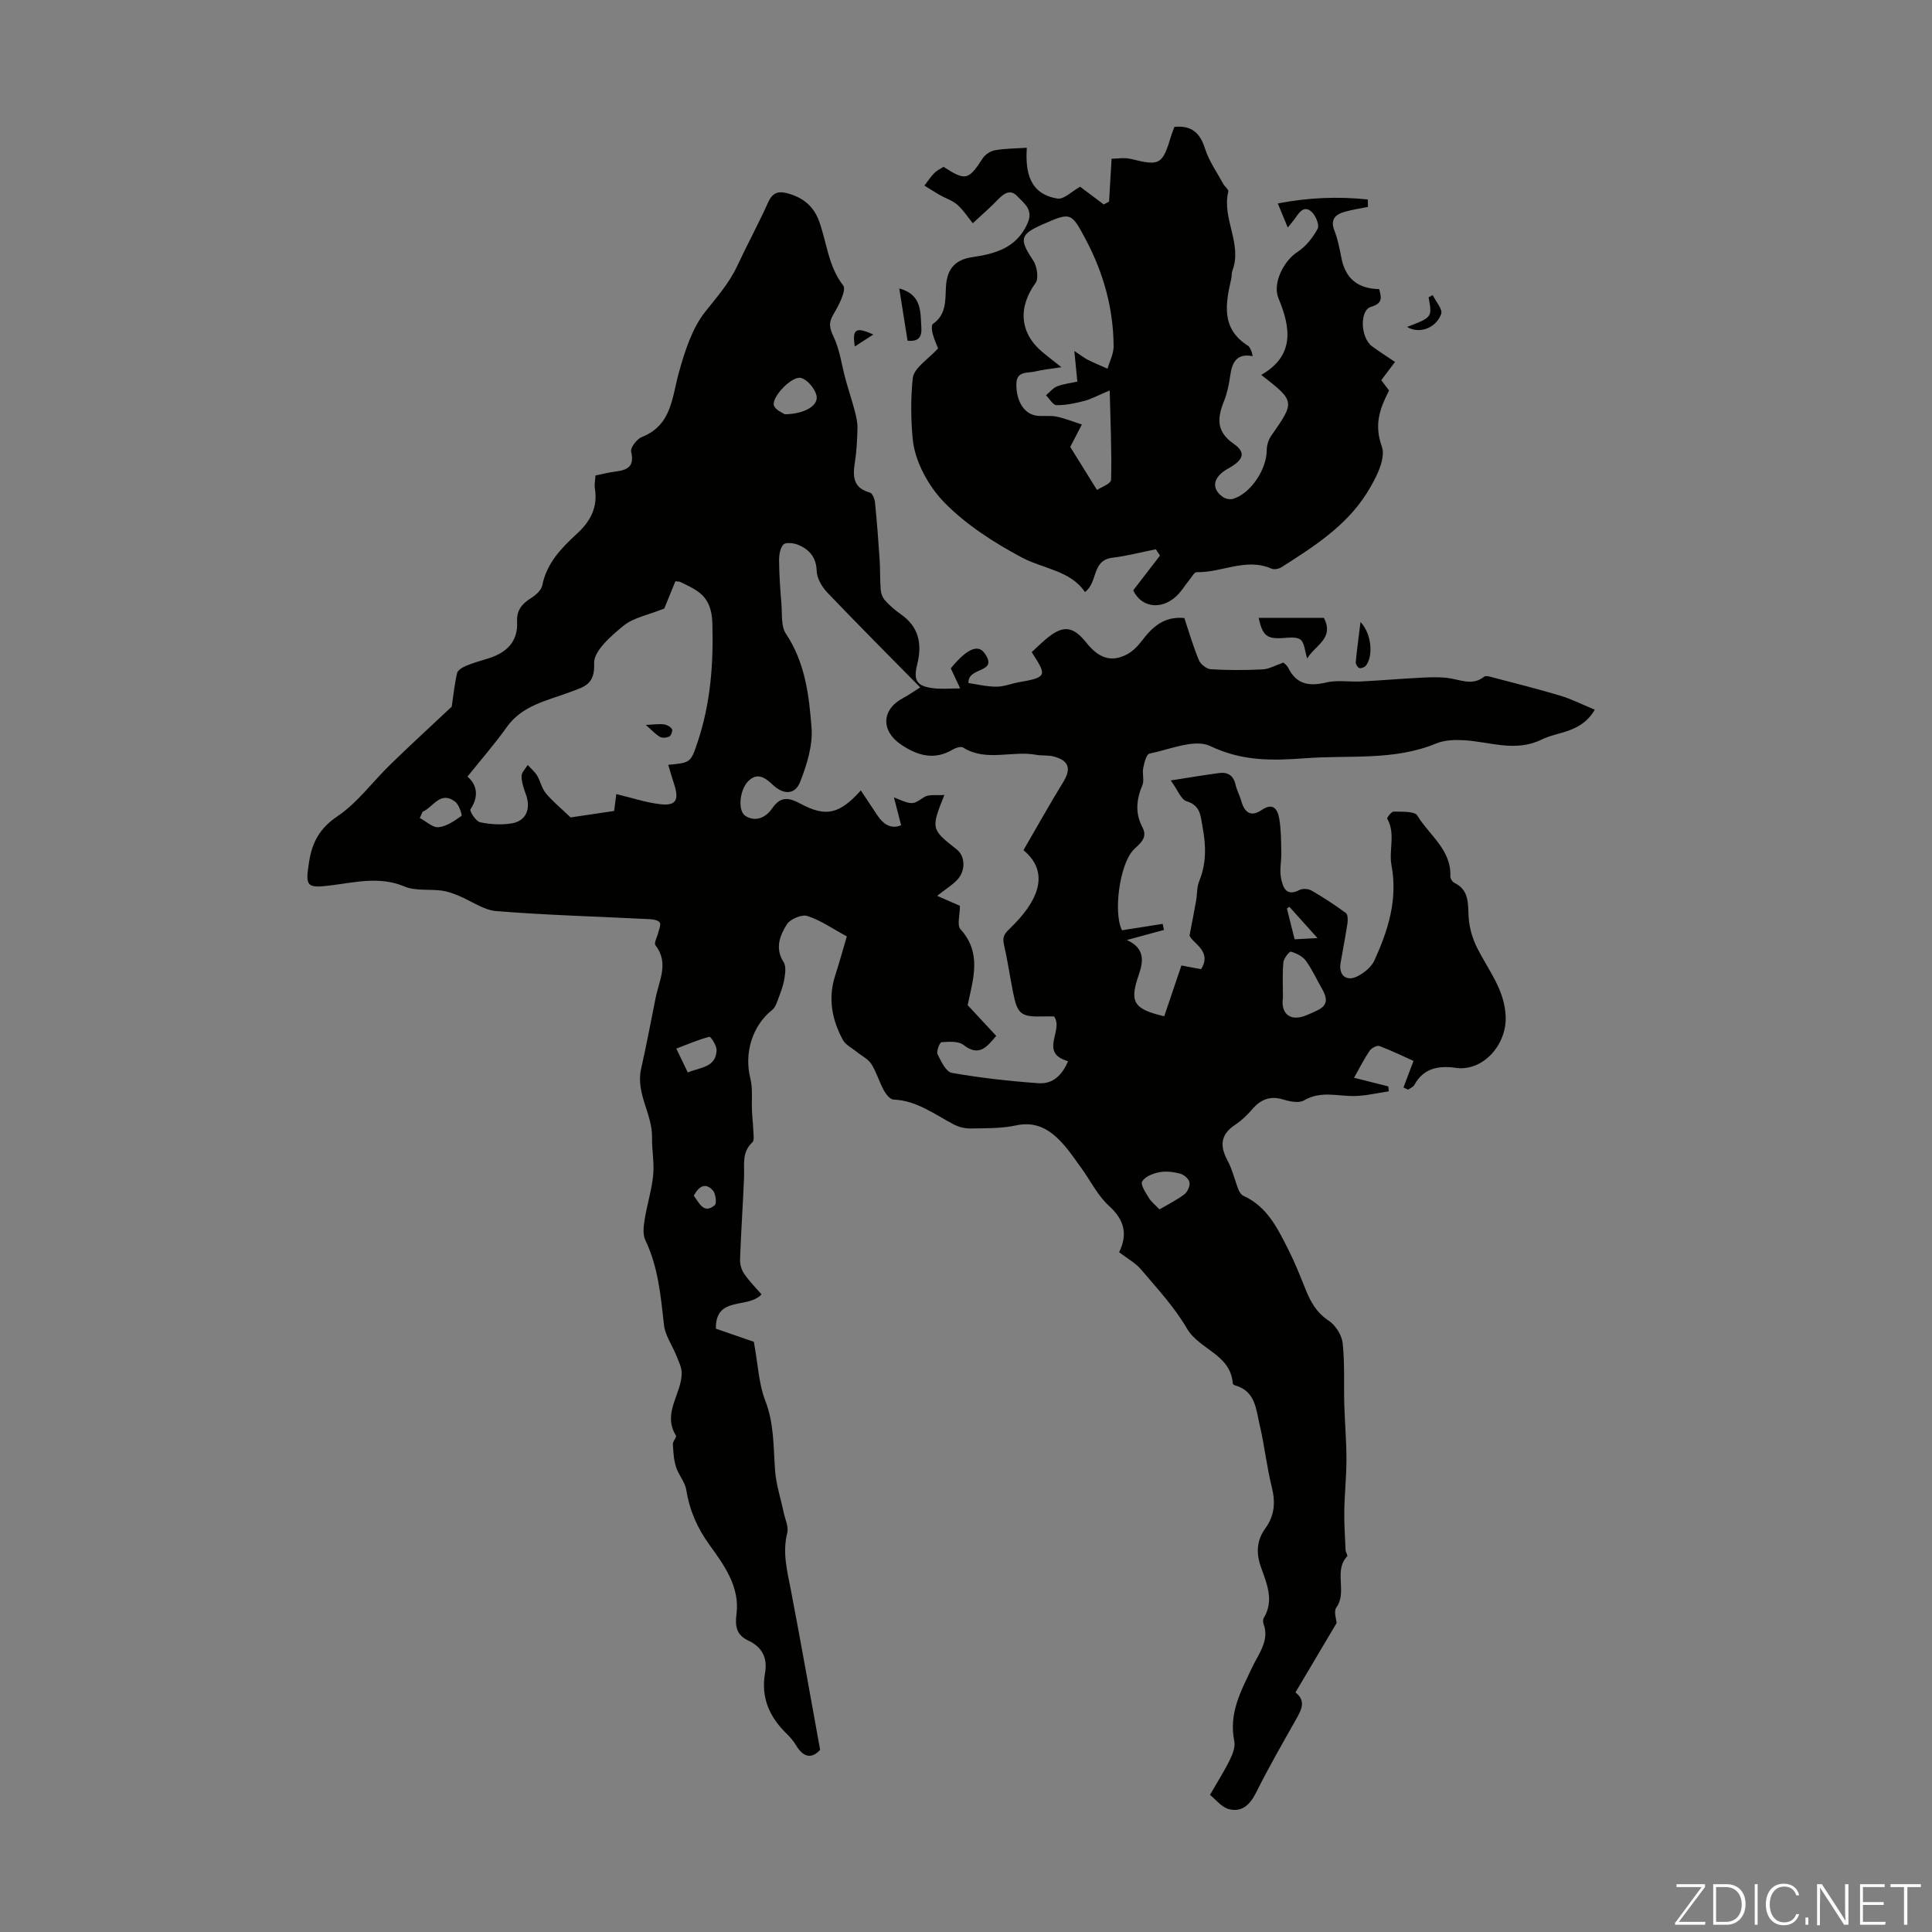 <svg enable-background="new 0 0 400 400" viewBox="0 0 400 400" xmlns="http://www.w3.org/2000/svg"><rect x="0" y="0" width="400" height="400" fill="#808080" stroke="none"/><g fill="#fbfcfa"><path d="m346.9 398 5.4-7.3h-5.2v-.6h5.9v.6l-5.4 7.2h5.5l-.1.6h-6.2v-.5z"/><path d="m354.7 390.1h2.8c2.3 0 3.9 1.6 3.9 4.1s-1.6 4.3-3.9 4.3h-2.8zm.6 7.8h2c2.2 0 3.3-1.6 3.3-3.6 0-1.8-1-3.6-3.3-3.6h-2z"/><path d="m363.9 390.1v8.4h-.6v-8.4z"/><path d="m372.5 396.3c-.4 1.3-1.4 2.3-3.2 2.3-2.4 0-3.7-1.9-3.7-4.3 0-2.3 1.2-4.3 3.7-4.3 1.8 0 2.9 1 3.2 2.4h-.6c-.4-1.1-1.1-1.8-2.5-1.8-2.1 0-3 1.9-3 3.7s.9 3.7 3 3.7c1.4 0 2.1-.7 2.5-1.7z"/><path d="m373.8 398.5v-1.5h.6v1.5z"/><path d="m376.2 398.5v-8.4h1c1.3 2 4.4 6.7 4.9 7.6-.1-1.2-.1-2.4-.1-3.8v-3.8h.7v8.4h-.9c-1.2-1.9-4.4-6.8-5-7.7.1 1.1 0 2.3 0 3.9v3.9h-.6z"/><path d="m390 394.4h-4.3v3.5h4.7l-.1.6h-5.2v-8.4h5.1v.6h-4.5v3.1h4.3z"/><path d="m394.2 390.7h-2.8v-.6h6.3v.6h-2.8v7.8h-.7z"/></g><path d="m156.08 277.81c.87 4.76 1.01 8.69 2.35 12.15 1.86 4.77 1.68 9.6 2.04 14.49.22 2.94 1.18 5.81 1.79 8.72.3 1.4 1.05 2.94.73 4.2-1.03 4.08-.01 7.89.75 11.82 2.08 10.84 3.99 21.71 6.06 33.1-1.55 1.7-3.32 1.84-4.98-.93-.51-.86-1.17-1.65-1.89-2.35-3.6-3.46-5.43-7.54-4.54-12.59.56-3.16-.59-5.41-3.48-6.77-2.41-1.13-2.76-2.9-2.43-5.47.73-5.63-2.57-10.15-5.54-14.26-2.61-3.6-4.17-7.2-4.86-11.47-.26-1.64-1.61-3.09-2.12-4.73-.47-1.51-.56-3.15-.65-4.75-.03-.58.84-1.43.64-1.75-2.88-4.65 1.16-8.58 1.19-12.89.01-1.23-.64-2.49-1.12-3.69-.83-2.12-2.31-4.14-2.55-6.31-.67-6.02-1.19-11.99-3.86-17.58-.56-1.17-.37-2.82-.15-4.2.49-3.09 1.46-6.11 1.77-9.21.26-2.58-.28-5.22-.23-7.83.09-4.88-3.41-9.13-2.27-14.19 1.1-4.9 2.03-9.84 3.02-14.76.73-3.61 2.79-7.2-.05-10.87-.35-.45.39-1.72.59-2.61.16-.7.59-1.61.31-2.07-.28-.47-1.28-.66-1.98-.7-10.6-.54-21.23-.83-31.81-1.67-2.72-.22-5.29-2.15-7.95-3.23-1.09-.44-2.24-.87-3.4-1.02-2.58-.34-5.43.11-7.71-.85-5.15-2.16-10.13-.87-15.18-.24-5.12.65-5.38.23-4.59-4.79.65-4.13 2.17-7 5.9-9.52 4.17-2.82 7.29-7.17 10.97-10.74 4.14-4.02 8.39-7.92 12.68-11.95.28-1.93.54-4.46 1.1-6.93.14-.63 1.15-1.22 1.89-1.53 1.44-.6 2.95-1.02 4.45-1.48 3.8-1.16 6.31-3.4 6.09-7.68-.12-2.34 1.01-3.67 2.87-4.84.97-.61 2.14-1.63 2.34-2.64.91-4.6 3.95-7.73 7.15-10.67 2.84-2.61 4.39-5.51 3.74-9.42-.12-.75.06-1.55.12-2.66 1.37-.28 2.75-.65 4.15-.82 2.47-.31 3.98-1.03 3.24-4.1-.2-.82 1.18-2.64 2.22-3.05 6.19-2.46 6.21-8.12 7.65-13.3 1.23-4.4 2.7-9.12 5.45-12.61 2.41-3.06 4.95-5.89 6.62-9.46 2.08-4.45 4.43-8.78 6.45-13.26.89-1.97 2.08-2.34 3.96-1.83 3.12.84 5.37 2.56 6.53 5.69 1.65 4.45 1.88 9.35 5.02 13.39.72.93-.89 4.1-1.98 5.91-1.09 1.79-.87 2.87 0 4.72 1.29 2.72 1.67 5.87 2.48 8.83.61 2.22 1.35 4.41 1.93 6.64.3 1.15.56 2.36.53 3.54-.06 2.35-.18 4.71-.54 7.02-.46 2.91-.36 5.28 3.12 6.22.51.14.98 1.32 1.05 2.06.4 3.94.7 7.9.96 11.85.14 2.07.05 4.16.22 6.22.06.77.4 1.66.91 2.21.97 1.07 2.09 2.04 3.28 2.87 3.75 2.62 4.41 6.18 3.37 10.35-.84 3.37-.11 4.51 3.32 4.95 1.66.21 3.38.04 5.57.04-.85-1.82-1.39-3-1.94-4.16 3.18-3.89 5.56-5.09 6.95-3.19 3.14 4.29-3.52 2.77-3.28 6.24 1.69.24 3.74.75 5.78.75 1.64 0 3.26-.71 4.92-.98 5.83-.96 5.33-1.57 2.38-6.17.91-.84 1.84-1.75 2.83-2.6 3.48-2.98 5.6-2.98 8.45.6 2.32 2.9 4.84 4.29 8.32 2.53 1.21-.61 2.3-1.69 3.13-2.78 2.19-2.88 4.59-5.22 8.87-4.82.96 2.86 1.82 5.85 3.01 8.71.36.86 1.59 1.85 2.47 1.9 3.57.22 7.16.21 10.74.03 1.34-.07 2.64-.84 4.3-1.41.12.13.71.52.98 1.06 1.7 3.46 4.33 3.9 7.86 3.06 2.29-.54 4.81-.09 7.22-.21 4.08-.21 8.15-.56 12.22-.77 1.86-.1 3.75-.18 5.6.03 2.59.28 5.16 1.77 7.7-.26.3-.24 1.06-.03 1.57.11 4.73 1.25 9.48 2.42 14.17 3.83 2.35.71 4.58 1.84 7.14 2.91-2.83 4.83-7.5 4.46-11.06 6.2-5.42 2.65-10.76.39-16.15.11-1.86-.1-3.92-.02-5.6.67-8.77 3.63-17.96 2.38-27.04 3.06-7.02.52-13.13.64-19.77-2.52-3.24-1.54-8.38.72-12.59 1.57-.62.12-1.07 1.92-1.28 3-.23 1.14.25 2.51-.17 3.52-1.24 2.95-1.54 5.8-.01 8.68 1.26 2.37-.64 3.46-1.89 4.79-2.83 3.02-4.15 12.99-2.32 16.58 2.87-.45 5.65-.88 8.42-1.32.09.42.17.84.26 1.26-2.39.65-4.78 1.3-7.68 2.08 3.83 1.74 3.42 4.44 2.46 7.23-1.93 5.6-1.1 7.06 5.28 8.56 1.15-3.39 2.31-6.82 3.56-10.52 1.41.27 2.69.51 4.07.77 2.38-3.8-1.86-5.39-2.39-6.98.59-3.08 1.01-5.17 1.37-7.26.23-1.32.13-2.75.62-3.95 1.51-3.68 1.44-7.36.72-11.17-.43-2.29-.35-4.52-3.34-5.42-1.11-.34-1.76-2.23-3.26-4.3 4-.62 7-1.13 10.01-1.53 1.78-.24 2.97.49 3.4 2.39.27 1.19.89 2.29 1.22 3.47.66 2.38 2.03 3.26 4.17 1.81 2.46-1.68 3.34-.1 3.67 1.8.39 2.28.37 4.64.42 6.97.04 1.78-.4 3.63-.05 5.34.36 1.75.99 3.91 3.81 2.43.66-.34 1.86-.25 2.53.14 2.44 1.41 4.81 2.96 7.08 4.63.41.3.43 1.4.33 2.09-.41 2.76-.96 5.5-1.43 8.26-.42 2.5 1.17 3.9 3.45 2.77 1.4-.69 2.92-1.92 3.55-3.29 2.84-6.24 4.88-12.59 3.54-19.75-.58-3.08.89-6.49-.88-9.61-.11-.2.88-1.48 1.33-1.47 1.7.06 4.33-.12 4.9.82 2.45 4.07 7.06 7.05 6.84 12.59-.02.45.42 1.14.83 1.34 3.15 1.54 2.78 4.34 2.96 7.16.13 2.12.78 4.34 1.73 6.25 2.31 4.65 5.74 8.67 5.94 14.35.18 5.07-3.67 10.28-8.79 10.61-.33.02-.68.05-1.01 0-3.7-.56-7.06-.28-9.13 3.49-.23.42-.84.65-1.27.96-.32-.15-.65-.29-.97-.44.63-1.68 1.27-3.36 2.08-5.51-1.9-.85-4.43-2.09-7.05-3.08-.5-.19-1.65.41-2.02.96-1.13 1.65-2.02 3.46-3.24 5.61 2.51.63 4.79 1.2 7.08 1.78.04.34.08.69.12 1.03-2.37.34-4.73.93-7.11.97-3.51.05-7.01-1.13-10.46.91-1.04.61-2.91.23-4.25-.18-2.74-.84-4.71-.03-6.49 2.04-1.01 1.18-2.18 2.3-3.47 3.16-3 1.98-3.29 4.3-1.64 7.37 1.02 1.9 1.51 4.09 2.31 6.12.19.48.56 1.04 1 1.24 4.97 2.24 7.12 6.82 9.37 11.27 1.31 2.59 2.38 5.3 3.46 7.99 1.05 2.62 2.27 4.91 4.82 6.58 1.41.93 2.71 2.97 2.9 4.64.46 4.2.22 8.47.34 12.7.11 3.8.45 7.59.45 11.39 0 3.55-.39 7.1-.45 10.65-.04 2.72.15 5.44.27 8.16.02.43.49 1.08.34 1.24-2.9 3.07.09 7.36-2.26 10.63-.58.81.02 2.46.06 3.2-2.9 4.89-5.65 9.52-8.52 14.37 2.33 1.81 1.17 3.71.05 5.71-2.8 4.97-5.66 9.91-8.19 15.01-1.26 2.52-2.94 4.13-5.62 3.45-1.53-.39-2.74-2.01-3.94-2.96 1.64-2.84 3.01-4.99 4.12-7.26.57-1.17 1.16-2.66.92-3.84-1.21-5.91 1.46-10.55 3.86-15.63 1.13-2.38 3.46-5.27 2.21-8.61-.14-.38-.17-.97.03-1.29 2.21-3.67.6-7.15-.6-10.57-1.02-2.88-.86-5.53.91-7.96 1.93-2.66 2.14-5.4 1.35-8.56-1.05-4.22-1.5-8.59-2.5-12.83-.77-3.24-.86-7.07-5.11-8.23-.19-.05-.46-.26-.47-.42-.44-6.03-6.94-6.97-9.51-11.39-2.56-4.4-6.13-8.24-9.45-12.16-1.19-1.4-2.93-2.34-4.57-3.6 1.78-3.63 1.17-6.64-2.09-9.59-2.34-2.12-3.81-5.19-5.71-7.81-1.31-1.8-2.56-3.68-4.07-5.31-2.52-2.71-5.36-4.44-9.47-3.55-3.02.66-6.23.58-9.36.64-1.16.02-2.44-.27-3.46-.8-4.04-2.1-7.7-4.99-12.56-5.19-.7-.03-1.57-1.12-2-1.92-.96-1.76-1.51-3.76-2.58-5.44-.67-1.05-1.99-1.67-3-2.5-.99-.81-2.32-1.44-2.89-2.48-2.25-4.16-3.11-8.57-1.62-13.25.91-2.85 1.71-5.73 2.44-8.19-2.93-1.58-5.41-3.33-8.16-4.22-1.16-.38-3.56.62-4.25 1.72-1.45 2.29-2.53 4.94-.68 7.83.55.85.34 2.33.15 3.47-.22 1.38-.74 2.72-1.23 4.04-.32.85-.63 1.87-1.29 2.39-4.13 3.28-5.83 8.94-4.53 14.12.55 2.17.24 4.55.35 6.83.06 1.32.23 2.64.27 3.96.03.85.26 2.08-.19 2.5-2.25 2.08-1.62 4.69-1.72 7.22-.23 5.67-.63 11.34-.83 17.02-.04.99.29 2.16.85 2.97 1.05 1.54 2.39 2.87 3.59 4.26-2.75 3.07-9.59.23-9.44 7.11 3.04 1.04 5.96 2.06 7.86 2.72zm50.18-63.34c-1.99 2.36-3.58 4.36-6.78 1.87-1.06-.82-3.02-.67-4.55-.56-.37.03-1.11 1.89-.82 2.48.71 1.47 1.76 3.66 2.97 3.87 5.93 1.04 11.94 1.71 17.94 2.14 3.09.22 4.99-1.87 6.1-4.56-6.12-1.77-.79-6.41-2.89-9.27-.52 0-1.28-.02-2.04 0-4.84.14-5.54-.38-6.47-5.09-.65-3.29-1.13-6.62-1.88-9.88-.39-1.7.33-2.35 1.5-3.49 4.8-4.66 8.63-10.93 2.56-15.96 2.73-4.7 5.38-9.47 8.24-14.12 1.68-2.74 1.19-4.45-2-5.28-1.17-.3-2.46-.13-3.66-.35-4.98-.92-10.28 1.5-15.08-1.5-.46-.29-1.54.06-2.15.42-3.82 2.27-7.26 1.27-10.65-1-4.28-2.87-4.11-7.31.39-9.67.94-.5 1.82-1.13 3.53-2.2-6.63-6.73-13.01-13.12-19.24-19.65-1.11-1.16-2.14-2.93-2.19-4.45-.1-2.82-1.49-4.41-3.76-5.39-.93-.4-2.62-.61-3.12-.1-.72.75-.93 2.24-.91 3.42.03 2.97.24 5.95.49 8.92.17 2.08-.12 4.57.92 6.13 3.98 5.96 4.81 12.77 5.31 19.49.28 3.67-.98 7.65-2.35 11.18-1.05 2.72-3.47 2.71-5.67.62-1.56-1.47-3.18-2.67-5.1-.74-1.79 1.8-2.21 6.16-.55 7.19 2.13 1.32 4.23.3 5.52-1.57 1.77-2.57 3.42-2.28 5.91-.95 5.16 2.76 7.98 2.2 12.45-2.77 1.16 1.75 2.28 3.42 3.38 5.1 1.3 1.98 2.94 2.96 4.96 2.11-.45-1.75-.88-3.42-1.49-5.78 3.96 1.68 3.85 1.51 6.28-.06.94-.61 2.49-.3 4.16-.44-2.8 7.03-2.78 7.08 2.6 11.32 1.71 1.35 1.85 4.35.09 6.23-1.03 1.11-2.38 1.92-4.18 3.34 2.03.89 3.69 1.62 4.71 2.07 0 1.94-.63 4 .1 4.82 4.44 4.9 2.7 10.13 1.5 15.74 1.72 1.86 3.7 3.98 5.92 6.37zm-67.91-56.12c4.58-.44 4.65-.42 6.05-4.6 2.69-8.02 3.33-16.12 3.09-24.68-.16-5.77-3.1-6.86-6.73-8.62-.09-.04-.21-.03-.93-.1-.86 2.12-1.8 4.41-2.3 5.64-3.34 1.34-6.35 1.87-8.42 3.55-2.58 2.1-6.21 5.24-6.1 7.79.18 4.42-2.06 4.85-4.88 5.92-4.73 1.8-9.94 2.69-13.22 7.3-2.53 3.55-5.41 6.84-8.13 10.24 1.25 1.02 2.9 3.35.62 6.78-.23.34 1.13 2.49 2 2.67 2.14.45 4.47.59 6.61.22 2.94-.52 3.93-3.02 2.89-5.93-.44-1.24-.91-2.55-.92-3.83-.01-.77.82-1.54 1.28-2.32.65.72 1.44 1.36 1.93 2.18.7 1.16.96 2.64 1.8 3.65 1.4 1.68 3.12 3.09 5.15 5.03 2.5-.37 5.79-.86 9.01-1.34.2-1.55.36-2.78.45-3.49 3.3.78 6.21 1.78 9.19 2.1 3.09.34 3.78-.84 2.89-3.81-.45-1.37-.85-2.74-1.33-4.35zm127.27 48.15c-.52 3.54 1.65 5.05 4.85 3.7.82-.35 1.65-.69 2.44-1.1 2.21-1.11 1.76-2.7.78-4.41-1.11-1.93-2.03-4-3.33-5.78-.68-.92-1.96-1.56-3.09-1.88-.32-.09-1.49 1.4-1.56 2.22-.23 2.4-.09 4.83-.09 7.25zm-25.56 43.89c1.77-1.04 3.58-1.93 5.15-3.12.65-.49 1.21-1.73 1.06-2.49-.14-.72-1.16-1.59-1.96-1.8-1.38-.36-2.93-.55-4.3-.28-1.3.25-2.95.9-3.54 1.91-.38.66.74 2.33 1.4 3.42.51.83 1.35 1.47 2.19 2.36zm-77.6-164.62c4.23-.04 7.13-1.89 6.57-3.96-.38-1.42-1.86-3.2-3.18-3.56-1.87-.51-6.16 3.99-5.62 5.69.31.98 1.88 1.56 2.23 1.83zm-22.44 131.33c1.02 2.13 1.67 3.48 2.38 4.94 2.61-1.09 5.82-1.01 5.96-4.59.04-.96-1.22-2.86-1.48-2.79-2.26.57-4.41 1.51-6.86 2.44zm-52.53-49.03c-.19.43-.38.86-.57 1.29 1.3.69 2.66 2.02 3.88 1.9 1.67-.16 3.3-1.32 4.74-2.33.2-.14-.5-2.32-1.27-2.92-3.13-2.41-4.57 1.14-6.78 2.06zm185.28 26.15c-2.2-2.45-4-4.46-5.81-6.47-.17.12-.34.23-.52.35.53 2.11 1.06 4.22 1.6 6.37 1.52-.08 2.73-.15 4.73-.25zm-129.13 53.34c1.19 1.59 2.06 3.83 4.34 1.97.45-.37.2-2.41-.39-3.07-1.54-1.69-2.9-.87-3.95 1.1z" fill="#010100"/><path d="m234.62 122.22c2.11-2.74 3.83-4.97 5.55-7.2-.29-.43-.58-.87-.87-1.3-2.99.6-5.96 1.38-8.98 1.75-4.37.54-2.95 5.09-5.69 7.11-3.01-4.48-8.62-4.78-13.13-7.19-5.73-3.06-11.44-6.72-15.94-11.31-3.35-3.41-6.17-8.59-6.6-13.23-.37-3.99-.43-8.44.02-12.56.23-2.12 3.24-3.94 5.24-6.16-.3-.78-.81-1.88-1.12-3.03-.17-.65-.29-1.8.04-2.03 2.77-1.89 2.57-4.81 2.7-7.55.17-3.63 1.69-5.73 5.47-6.28 4.71-.69 9.12-1.87 11.41-6.95 1.31-2.91-.69-4.14-2.05-5.62-1.53-1.67-2.93-.54-4.2.79-1.38 1.44-2.91 2.75-5.06 4.76-1.1-1.35-2-2.78-3.22-3.84-1.02-.89-2.44-1.33-3.65-2.02-1.07-.61-2.1-1.29-3.15-1.94.68-.88 1.29-1.82 2.06-2.6.53-.54 1.28-.88 1.89-1.28 4.59 2.96 5.18 2.78 8.14-1.79.51-.79 1.62-1.49 2.55-1.65 2.05-.36 4.17-.35 6.56-.51-.34 5.12.6 9.6 6.36 10.52 1.32.21 2.95-1.49 4.68-2.45 1.18.88 3.03 2.28 4.89 3.67.37-.2.74-.4 1.1-.59.16-2.76.32-5.53.52-8.87.97 0 2.6-.31 4.06.05 5.87 1.47 6.49 1.19 8.24-4.7.19-.63.45-1.24.71-1.95 3.49-.34 5.29 1.17 6.34 4.5.81 2.57 2.45 4.87 3.76 7.28.31.58 1.17 1.2 1.06 1.62-1.39 5.55 2.97 10.8.84 16.37-.19.51-.1 1.12-.23 1.66-1.2 5.22-2.14 10.35 3.46 13.88.34.21.5.73.71 1.12.1.19.11.42.26 1.04-3.32-.65-4.27 1.31-4.65 4.05-.24 1.76-.61 3.56-1.26 5.2-1.4 3.49-1.73 6.31 1.99 8.9 2.61 1.82 2.04 3.35-1.16 5.12-3.13 1.73-3.6 4.11-1.08 5.89.54.38 1.49.57 2.11.38 3.64-1.09 6.96-6.12 6.96-10.05 0-1.02.36-2.19.94-3.02 4.94-7.07 4.95-7.12-2.07-12.59 6.95-4.01 6.12-9.73 3.56-15.88-1.27-3.03 1.04-7.7 3.93-9.57 1.74-1.13 3.2-2.97 4.19-4.82.41-.76-.41-2.73-1.26-3.5-1.53-1.39-2.54.08-3.39 1.32-.38.55-.83 1.04-1.54 1.94-.71-1.72-1.31-3.16-2.07-4.99 6.51-1.25 12.58-1.46 18.64-.82.01.51.02 1.03.03 1.54-1.61.33-3.24.56-4.81 1.01-2 .56-3.04 1.64-2.11 3.97.69 1.75 1.05 3.65 1.41 5.52.81 4.25 3.32 6.43 7.84 6.52.43 1.66.82 2.94-1.68 3.66-2.42.7-2.21 6.4.19 8.17 1.51 1.11 3.1 2.12 4.76 3.25-1.04 1.38-1.9 2.52-2.84 3.77.57.76 1.09 1.45 1.61 2.14-1.9 3.7-3.14 7-1.5 11.59.92 2.57-1.33 6.84-3.15 9.72-4.27 6.76-10.96 11.03-17.58 15.25-.56.36-1.54.57-2.09.33-5.3-2.34-10.33.85-15.51.72-.49-.01-1.04 1.02-1.51 1.6-.92 1.12-1.67 2.42-2.72 3.39-3.3 3.04-7.37 2.15-8.91-1.23zm-13.04-29.69c1.71 2.76 3.48 5.59 5.54 8.91.76-.52 2.9-1.28 2.92-2.1.15-5.93-.13-11.87-.29-18.5-2.44 1.02-3.81 1.79-5.28 2.17-1.87.49-3.83.9-5.74.87-.73-.01-1.44-1.33-2.16-2.05.77-.63 1.44-1.52 2.32-1.85 1.47-.55 3.08-.73 4.16-.97-.22-2.22-.38-3.9-.62-6.35 1.52 1.01 2.13 1.51 2.82 1.85 1.33.66 2.7 1.22 4.05 1.82.44-1.53 1.26-3.06 1.26-4.58-.03-7.85-2.09-15.23-5.75-22.14-3.05-5.74-3.12-5.7-9.01-3.12-4.67 2.05-4.8 3.08-1.9 7.41.8 1.2 1.2 3.72.5 4.69-3.66 5.05-3.31 10.35 1.45 14.33 1.09.91 2.22 1.77 3.91 3.11-2.25.35-3.88.49-5.44.88s-3.85-.18-3.89 2.57c-.05 3.66 1.66 6.32 4.34 6.6 1.33.14 2.72-.09 4.01.18 1.77.38 3.48 1.07 5.21 1.63-.84 1.6-1.65 3.18-2.41 4.64z" fill="#010100"/><path d="m274.1 127.93c2.21 4.28-1.84 5.64-3.46 8.41-.51-1.58-.55-3.27-1.39-3.91-.85-.65-2.5-.39-3.79-.32-3.17.18-4.07-.52-4.87-4.18z" fill="#010100"/><path d="m186.18 59.72c4.52 1.22 4.38 4.57 4.55 7.54.08 1.46.32 3.61-2.83 3.28-.55-3.4-1.1-6.9-1.72-10.82z" fill="#010100"/><path d="m281.68 128.78c2.31 2.42 2.67 7.05 1.12 9.02-.27.34-.97.63-1.34.52-.35-.1-.8-.79-.77-1.18.24-2.59.6-5.18.99-8.36z" fill="#010100"/><path d="m291.32 67.69c5.22-2 5.22-2 4.45-6.13.29-.15.57-.3.86-.46.63 1.31 2.09 2.92 1.75 3.89-1.09 3.06-4.64 4.18-7.06 2.7z" fill="#010100"/><path d="m180.81 69.26c-1.22.79-2.44 1.57-3.83 2.47-.56-3.57.13-4.15 3.83-2.47z" fill="#010100"/><path d="m133.71 150.09c1.56-.07 2.67-.24 3.74-.12.61.07 1.35.48 1.67.98.19.3-.16 1.34-.54 1.53-.54.28-1.47.36-1.97.07-.98-.59-1.77-1.48-2.9-2.46z" fill="#010100"/></svg>